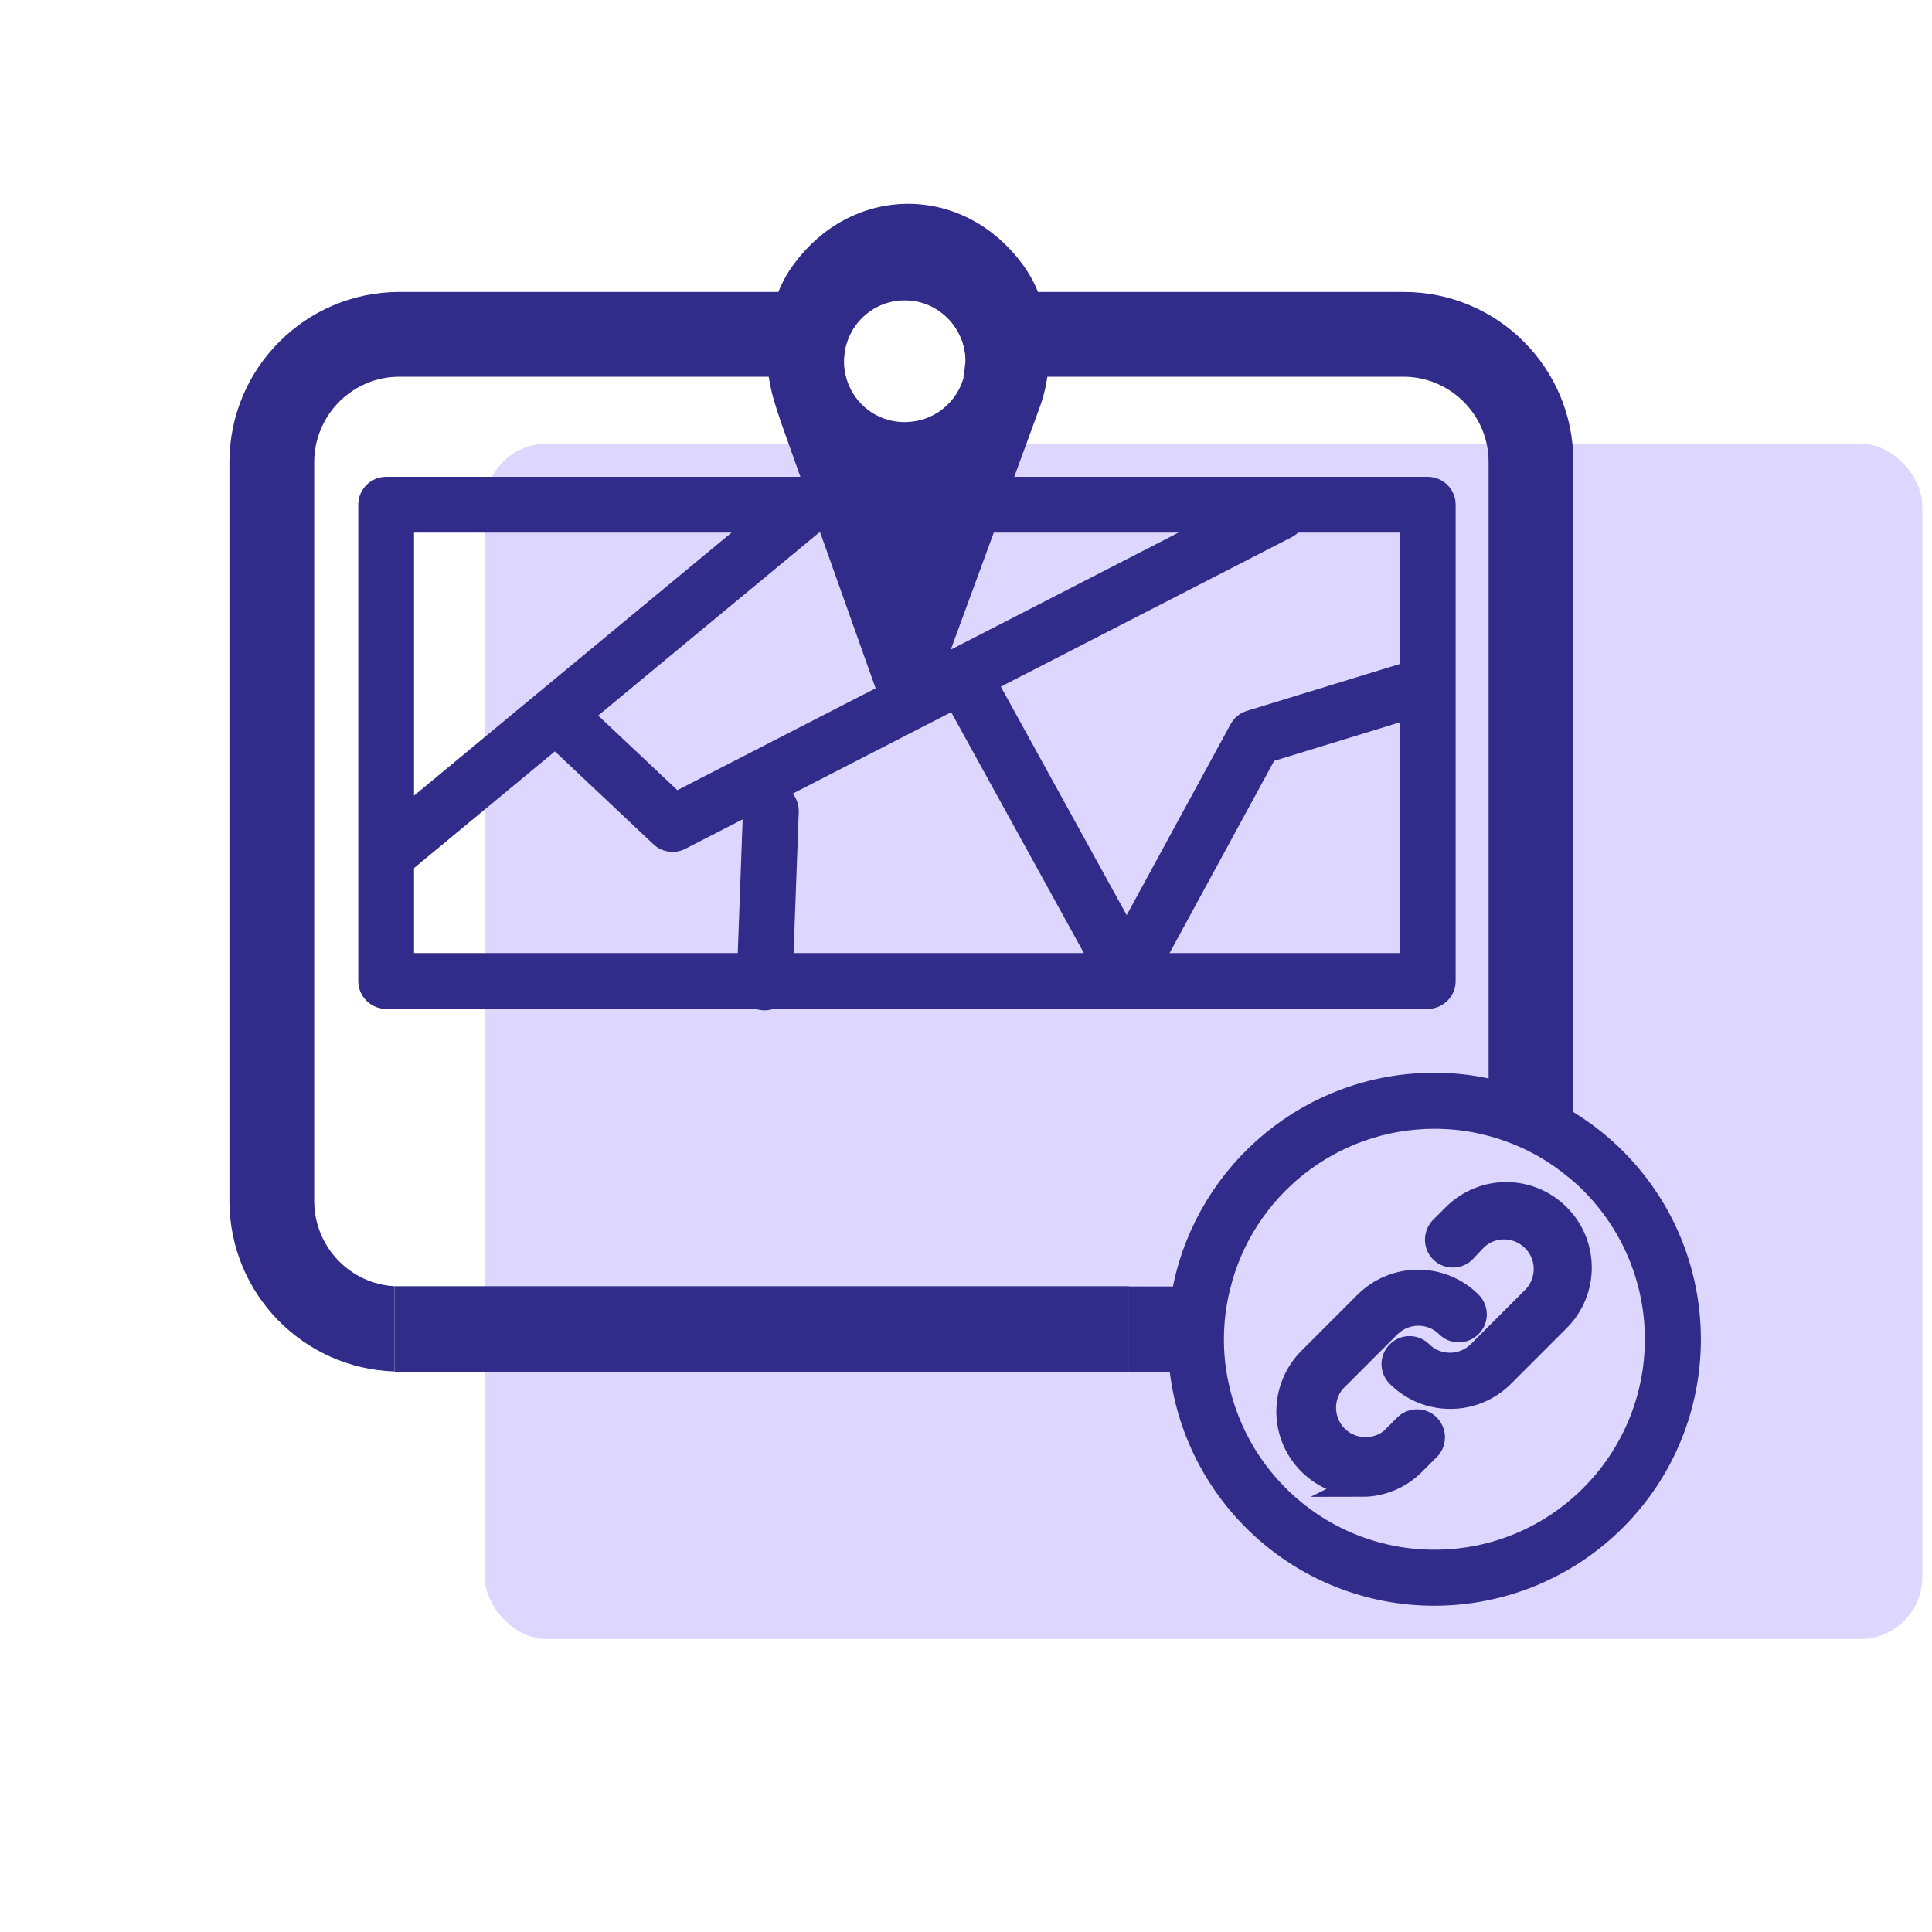 <?xml version="1.0" encoding="UTF-8"?><svg id="uuid-27d1bc2f-aed7-4f99-8c75-b2cbc55be497" xmlns="http://www.w3.org/2000/svg" viewBox="0 0 80 80"><defs><style>.uuid-10a8db94-d740-498c-a09f-2c769b1cde68,.uuid-cc6af49e-bafd-43b1-b29f-4f7616b012c5{fill:#312b89;}.uuid-85a31cd6-2fd6-4d14-98e1-a3a0a963f0b2{fill:#ddd7ff;}.uuid-cc6af49e-bafd-43b1-b29f-4f7616b012c5{stroke-miterlimit:10;}.uuid-cc6af49e-bafd-43b1-b29f-4f7616b012c5,.uuid-84c9da4e-6b45-4f54-813b-9ebbaca3c580{stroke:#312b89;}.uuid-84c9da4e-6b45-4f54-813b-9ebbaca3c580{fill:none;stroke-linecap:round;stroke-linejoin:round;stroke-width:2.31px;}</style></defs><g><rect class="uuid-85a31cd6-2fd6-4d14-98e1-a3a0a963f0b2" x="20.07" y="18.37" width="59.53" height="49.5" rx="2.58" ry="2.58"/><g><path class="uuid-10a8db94-d740-498c-a09f-2c769b1cde68" d="M50.45,53.27c-.18,.7-.27,1.44-.27,2.19,0,.46,.03,.9,.1,1.34h-3.53v-3.53h3.7Z"/><path class="uuid-10a8db94-d740-498c-a09f-2c769b1cde68" d="M65.15,19.11v29.16c-1.03-.84-2.24-1.43-3.51-1.75V19.11c-.01-1.94-1.59-3.5-3.51-3.51h-18.24c.04-.16,.06-.33,.07-.5,.02-.06,.02-.09,.02-.14,0-1.39-1.14-2.53-2.52-2.53s-2.52,1.14-2.52,2.53v.14c.01,.17,.04,.34,.08,.5H16.54c-1.94,0-3.51,1.57-3.53,3.51v30.65c.02,1.87,1.48,3.4,3.33,3.5v3.53c-3.79-.12-6.82-3.22-6.84-7.03V19.11c.02-3.88,3.16-7.02,7.04-7.02H58.13c3.88,0,7.02,3.14,7.02,7.02Z"/><g><polyline class="uuid-84c9da4e-6b45-4f54-813b-9ebbaca3c580" points="23.33 29.86 27.85 34.12 52.95 21.22"/><line class="uuid-84c9da4e-6b45-4f54-813b-9ebbaca3c580" x1="33.11" y1="21.22" x2="16.1" y2="35.31"/><line class="uuid-84c9da4e-6b45-4f54-813b-9ebbaca3c580" x1="31.92" y1="33.58" x2="31.66" y2="40.68"/><path class="uuid-10a8db94-d740-498c-a09f-2c769b1cde68" d="M42.98,12.09c-.17-.43-.4-.83-.68-1.2-1.12-1.5-2.81-2.45-4.7-2.45s-3.59,.96-4.7,2.46c-.28,.37-.5,.76-.67,1.19-.39,.92-.54,1.97-.46,3.01,.01,.16,.03,.33,.06,.5,.07,.45,.18,.9,.33,1.34l.17,.52,4.02,11.3c.42,1.18,1.92,1.18,2.33,.02l4.16-11.33,.17-.47c.17-.44,.29-.91,.36-1.39,.01-.16,.03-.33,.05-.5,.09-1.04-.06-2.08-.44-3.01Zm-5.22,5.37c-.1,.01-.21,.02-.3,.02-.1,0-.21-.01-.31-.02-1.04-.12-1.87-.88-2.12-1.86-.05-.16-.07-.32-.08-.5v-.14c0-1.4,1.12-2.53,2.52-2.53s2.52,1.13,2.52,2.53c0,.05,0,.08-.01,.14-.01,.17-.03,.33-.07,.5-.25,.98-1.1,1.74-2.14,1.86Z"/><rect class="uuid-84c9da4e-6b45-4f54-813b-9ebbaca3c580" x="15.99" y="20.9" width="43.13" height="19.72"/><polyline class="uuid-84c9da4e-6b45-4f54-813b-9ebbaca3c580" points="40.27 28.7 46.66 40.3 51.97 30.54 58.69 28.48"/></g><rect class="uuid-10a8db94-d740-498c-a09f-2c769b1cde68" x="16.34" y="53.26" width="30.41" height="3.54"/></g></g><g><path class="uuid-cc6af49e-bafd-43b1-b29f-4f7616b012c5" d="M66.84,48.01c-.52-.52-1.08-.97-1.69-1.37-1.07-.7-2.26-1.2-3.51-1.47-.73-.17-1.49-.25-2.25-.25-5.07,0-9.3,3.58-10.31,8.35-.15,.7-.23,1.44-.23,2.19,0,.45,.03,.9,.09,1.34,.66,5.18,5.09,9.19,10.45,9.19,2.8,0,5.48-1.11,7.46-3.09,2.05-2.05,3.08-4.74,3.08-7.44s-1.03-5.39-3.09-7.45Zm-7.44,16.66c-4.63,0-8.46-3.41-9.12-7.87-.07-.44-.1-.88-.1-1.34,0-.75,.09-1.49,.27-2.19,.97-4.03,4.61-7.02,8.94-7.03,.76,0,1.52,.09,2.25,.28,1.27,.32,2.48,.91,3.51,1.75,.27,.21,.52,.43,.76,.67,1.73,1.73,2.7,4.07,2.7,6.51,0,5.09-4.12,9.22-9.21,9.22Z"/><path class="uuid-cc6af49e-bafd-43b1-b29f-4f7616b012c5" d="M56.41,61.47c-1.68,.01-3.05-1.34-3.06-3.01,0-.82,.32-1.61,.91-2.19l2.31-2.31c1.19-1.18,3.11-1.18,4.3,0,.26,.26,.26,.68,0,.93-.26,.26-.68,.26-.93,0h0c-.67-.66-1.74-.66-2.42,0l-2.31,2.31c-.6,.74-.49,1.82,.24,2.42,.64,.52,1.56,.52,2.19,0l.54-.54c.24-.27,.66-.3,.93-.06,.27,.24,.3,.66,.06,.93-.02,.02-.04,.04-.06,.06l-.55,.55c-.57,.59-1.35,.92-2.17,.92Z"/><path class="uuid-cc6af49e-bafd-43b1-b29f-4f7616b012c5" d="M60.05,57.84c-.81,0-1.58-.32-2.15-.89-.26-.26-.26-.67,0-.93s.67-.26,.93,0c.67,.66,1.74,.66,2.42,0l2.31-2.31c.64-.71,.59-1.8-.12-2.44-.66-.6-1.66-.6-2.32,0l-.52,.55c-.27,.24-.69,.22-.93-.05-.22-.25-.22-.62,0-.88l.55-.55c1.19-1.19,3.11-1.19,4.3,0,1.19,1.19,1.19,3.11,0,4.3h0l-2.31,2.31c-.57,.57-1.34,.89-2.15,.89Z"/></g></svg>